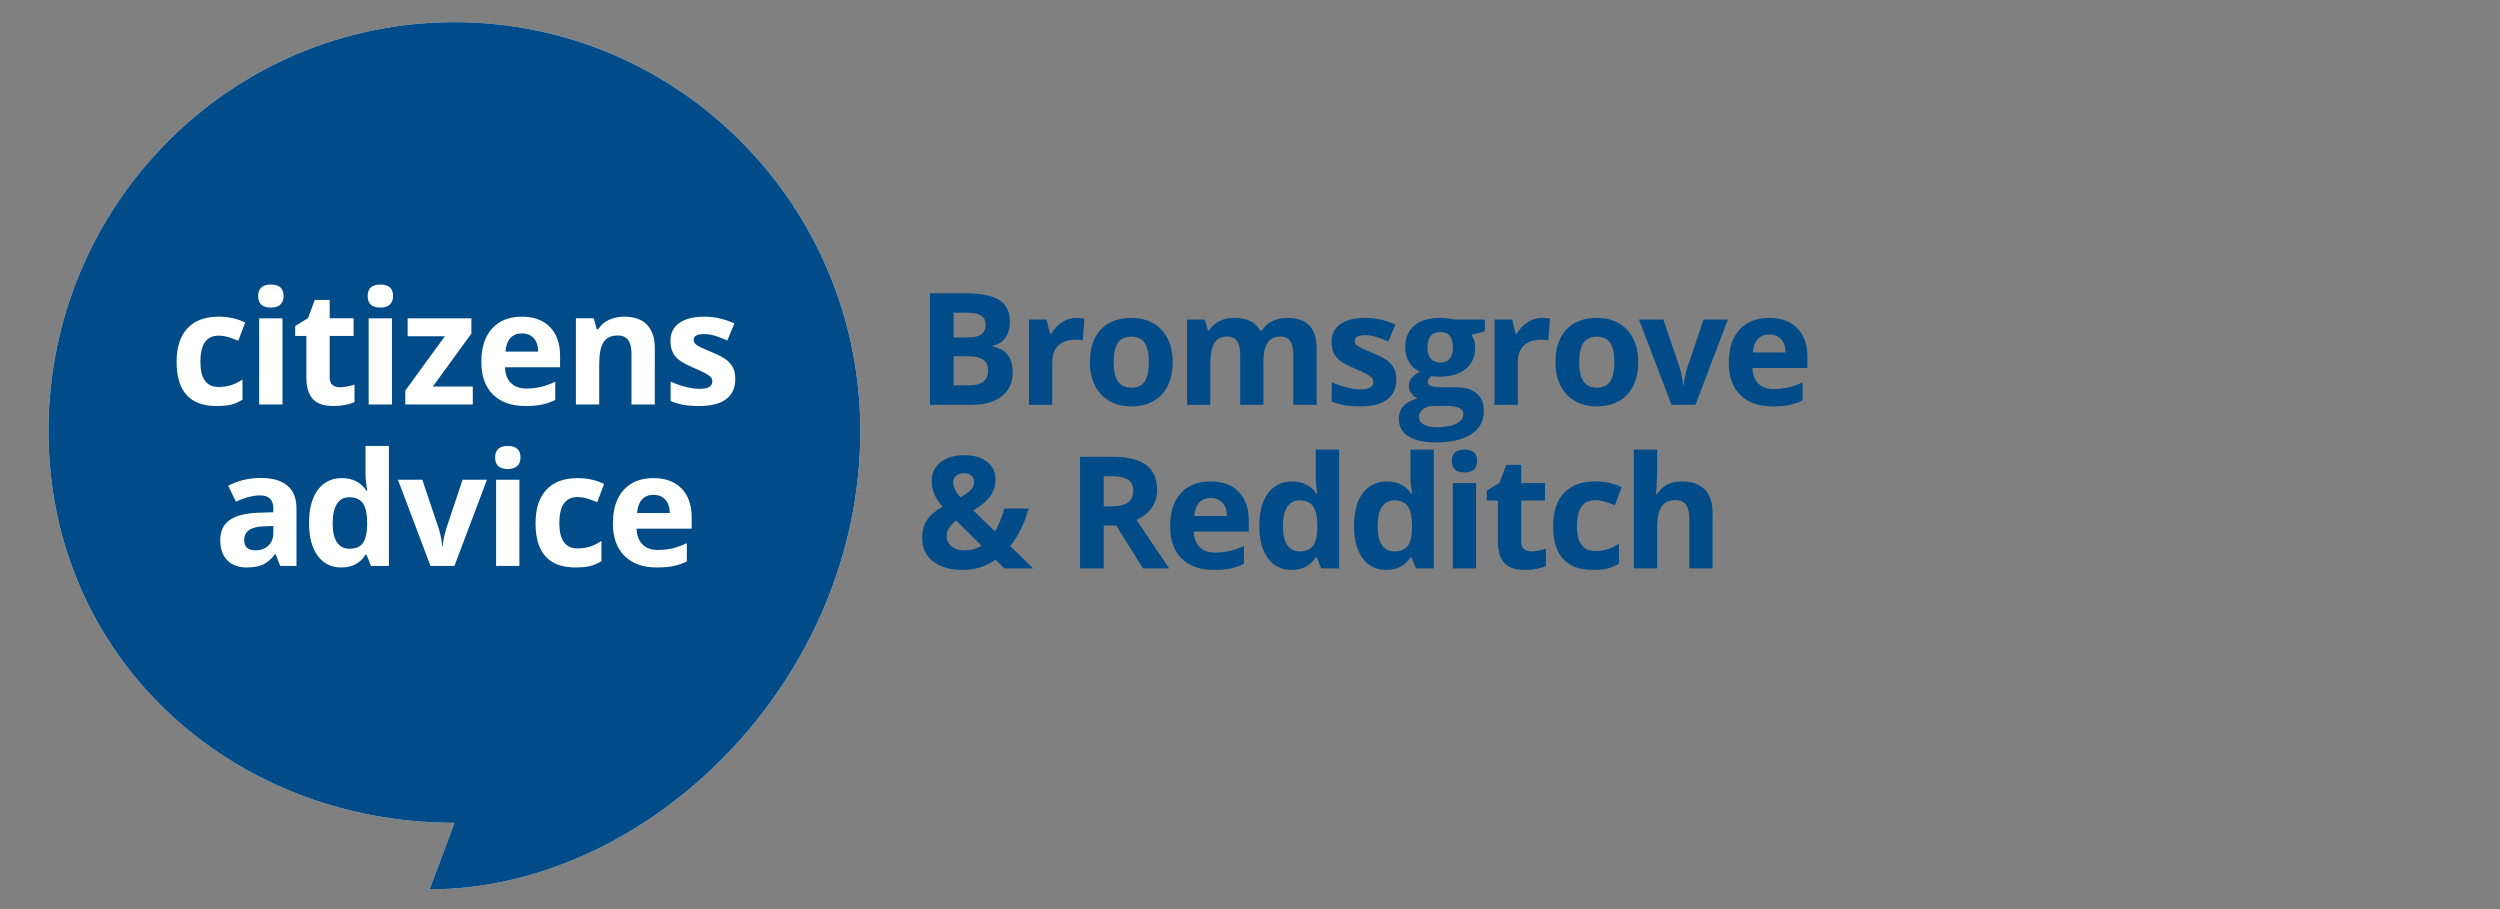 <?xml version="1.0" encoding="UTF-8"?> <!-- Generator: Adobe Illustrator 18.1.1, SVG Export Plug-In . SVG Version: 6.00 Build 0) --> <svg xmlns="http://www.w3.org/2000/svg" xmlns:xlink="http://www.w3.org/1999/xlink" version="1.1" id="Layer_1" x="0px" y="0px" width="275px" height="100px" viewBox="0 0 275 100" style="enable-background:new 0 0 275 100;" xml:space="preserve"><rect x="0" y="0" width="275" height="100" fill="#808080" stroke="none"/> <g> <defs> <rect id="SVGID_1_" x="5" y="1.993" width="90" height="96.014"></rect> </defs> <clipPath id="SVGID_2_"> <use xlink:href="#SVGID_1_" style="overflow:visible;"></use> </clipPath> <path style="clip-path:url(#SVGID_2_);fill:#FFFFFF;" d="M94.635,47.408c0,27.559-23.382,50.421-47.368,50.421 c-0.039,0,2.754-7.316,2.717-7.316c-24.661,0-44.652-18.269-44.652-43.105S25.323,2.437,49.984,2.437 C74.644,2.437,94.635,22.572,94.635,47.408"></path> <path style="clip-path:url(#SVGID_2_);fill:#FFFFFF;" d="M74.114,62.255c0.51-0.11,0.989-0.278,1.438-0.504v-2.002 c-0.549,0.26-1.077,0.45-1.581,0.568c-0.504,0.119-1.04,0.179-1.606,0.179c-0.729,0-1.295-0.207-1.699-0.619 c-0.403-0.413-0.619-0.987-0.647-1.722h6.063V56.9c0-1.345-0.37-2.4-1.11-3.163c-0.74-0.763-1.775-1.145-3.103-1.145 c-1.39,0-2.48,0.435-3.267,1.302c-0.788,0.868-1.182,2.096-1.182,3.685c0,1.543,0.426,2.736,1.279,3.578 c0.852,0.843,2.034,1.264,3.548,1.264C72.982,62.421,73.604,62.365,74.114,62.255 M73.181,54.954 c0.319,0.348,0.485,0.841,0.496,1.48h-3.599c0.044-0.639,0.221-1.132,0.529-1.48c0.309-0.348,0.735-0.521,1.279-0.521 C72.429,54.433,72.861,54.606,73.181,54.954 M64.901,62.268c0.424-0.102,0.843-0.285,1.258-0.551v-2.213 c-0.421,0.282-0.841,0.49-1.262,0.623c-0.42,0.133-0.877,0.199-1.371,0.199c-1.334,0-2.001-0.927-2.001-2.781 c0-1.911,0.667-2.866,2.001-2.866c0.348,0,0.696,0.052,1.043,0.156c0.348,0.105,0.723,0.239,1.127,0.403l0.757-2.001 c-0.864-0.429-1.839-0.645-2.927-0.645c-1.485,0-2.626,0.426-3.422,1.277c-0.796,0.851-1.194,2.082-1.194,3.693 c0,3.239,1.463,4.859,4.39,4.859C63.944,62.421,64.478,62.37,64.901,62.268 M57.135,52.771H54.57v9.48h2.565V52.771z M55.857,51.592c0.465,0,0.814-0.111,1.047-0.335c0.233-0.223,0.349-0.535,0.349-0.937c0-0.842-0.465-1.264-1.396-1.264 c-0.93,0-1.396,0.422-1.396,1.264C54.461,51.168,54.927,51.592,55.857,51.592 M49.987,62.251l3.582-9.48h-2.682l-1.808,5.401 c-0.224,0.752-0.35,1.399-0.378,1.942H48.65c-0.05-0.61-0.176-1.258-0.378-1.942l-1.817-5.401h-2.682l3.582,9.48H49.987z M37.07,59.661c-0.319-0.467-0.479-1.167-0.479-2.099c0-0.933,0.159-1.644,0.475-2.133c0.317-0.489,0.761-0.733,1.333-0.733 c0.701,0,1.207,0.22,1.518,0.661c0.311,0.441,0.467,1.17,0.467,2.188v0.28c-0.028,0.921-0.195,1.574-0.501,1.958 c-0.305,0.385-0.786,0.577-1.442,0.577C37.847,60.36,37.39,60.127,37.07,59.661 M40.207,61.022h0.109l0.496,1.229h1.968V49.056 h-2.573v3.036c0,0.554,0.064,1.185,0.194,1.891h-0.085c-0.622-0.927-1.525-1.391-2.707-1.391c-1.127,0-2.012,0.435-2.654,1.302 c-0.641,0.868-0.962,2.079-0.962,3.634c0,1.532,0.315,2.73,0.946,3.595c0.631,0.865,1.498,1.298,2.603,1.298 C38.735,62.421,39.624,61.954,40.207,61.022 M30.065,58.639c0,0.571-0.178,1.028-0.534,1.373c-0.356,0.345-0.831,0.518-1.425,0.518 c-0.83,0-1.245-0.365-1.245-1.094c0-0.509,0.182-0.888,0.547-1.137c0.364-0.248,0.919-0.384,1.665-0.407l0.992-0.033V58.639z M32.613,62.251v-6.317c0-1.131-0.337-1.973-1.009-2.527c-0.673-0.554-1.64-0.831-2.901-0.831c-1.318,0-2.518,0.285-3.599,0.856 l0.849,1.747c1.014-0.458,1.897-0.687,2.649-0.687c0.975,0,1.463,0.481,1.463,1.442v0.415L28.434,56.4 c-1.408,0.051-2.46,0.315-3.158,0.793s-1.047,1.219-1.047,2.226c0,0.961,0.259,1.701,0.778,2.222c0.519,0.52,1.229,0.78,2.132,0.78 c0.734,0,1.33-0.106,1.787-0.319c0.456-0.211,0.901-0.591,1.332-1.14h0.068l0.496,1.289H32.613z"></path> <path style="clip-path:url(#SVGID_2_);fill:#FFFFFF;" d="M80.64,40.465c-0.163-0.339-0.415-0.638-0.757-0.899 c-0.342-0.26-0.88-0.539-1.615-0.839c-0.824-0.334-1.358-0.585-1.602-0.755c-0.243-0.169-0.365-0.37-0.365-0.602 c0-0.412,0.378-0.619,1.135-0.619c0.426,0,0.843,0.065,1.253,0.195c0.409,0.13,0.849,0.297,1.32,0.5l0.774-1.865 c-1.071-0.498-2.173-0.746-3.305-0.746c-1.189,0-2.107,0.23-2.754,0.691c-0.647,0.461-0.971,1.112-0.971,1.954 c0,0.492,0.077,0.906,0.231,1.243c0.154,0.336,0.401,0.634,0.74,0.894c0.339,0.26,0.87,0.543,1.593,0.848 c0.505,0.215,0.909,0.403,1.211,0.564c0.303,0.161,0.516,0.305,0.64,0.433c0.123,0.127,0.185,0.292,0.185,0.496 c0,0.542-0.466,0.814-1.397,0.814c-0.454,0-0.979-0.077-1.576-0.229c-0.597-0.153-1.134-0.342-1.61-0.569v2.137 c0.42,0.181,0.871,0.319,1.353,0.412c0.483,0.093,1.066,0.14,1.75,0.14c1.334,0,2.336-0.255,3.006-0.763 c0.67-0.509,1.005-1.25,1.005-2.222C80.884,41.208,80.802,40.804,80.64,40.465 M72.029,38.311c0-1.125-0.284-1.985-0.85-2.582 c-0.566-0.596-1.396-0.894-2.489-0.894c-0.639,0-1.21,0.117-1.711,0.352c-0.502,0.234-0.896,0.58-1.182,1.038h-0.143l-0.344-1.212 h-1.96v9.48h2.565v-4.46c0-1.119,0.16-1.921,0.479-2.404c0.32-0.484,0.838-0.725,1.556-0.725c0.527,0,0.911,0.171,1.152,0.513 c0.241,0.342,0.362,0.855,0.362,1.539v5.537h2.565V38.311z M59.642,44.497c0.51-0.11,0.989-0.278,1.438-0.504v-2.001 c-0.55,0.26-1.077,0.449-1.581,0.568c-0.505,0.119-1.04,0.178-1.606,0.178c-0.729,0-1.295-0.207-1.699-0.619 c-0.404-0.413-0.62-0.987-0.648-1.722h6.063v-1.255c0-1.345-0.37-2.399-1.11-3.162c-0.74-0.764-1.774-1.145-3.102-1.145 c-1.391,0-2.48,0.433-3.268,1.301c-0.787,0.868-1.181,2.096-1.181,3.685c0,1.543,0.426,2.736,1.278,3.578 c0.852,0.843,2.035,1.264,3.549,1.264C58.509,44.663,59.131,44.608,59.642,44.497 M58.708,37.196 c0.32,0.348,0.485,0.841,0.496,1.48h-3.599c0.045-0.639,0.222-1.132,0.53-1.48c0.308-0.347,0.734-0.521,1.278-0.521 S58.389,36.849,58.708,37.196 M52.006,42.517h-4.39l4.239-5.825v-1.679h-7.014v1.975h4.095l-4.355,5.979v1.526h7.425V42.517z M43.117,35.013h-2.565v9.48h2.565V35.013z M41.839,33.834c0.465,0,0.814-0.111,1.047-0.335c0.232-0.223,0.349-0.535,0.349-0.937 c0-0.842-0.466-1.263-1.396-1.263c-0.931,0-1.396,0.421-1.396,1.263C40.443,33.41,40.908,33.834,41.839,33.834 M36.57,42.339 c-0.205-0.175-0.307-0.446-0.307-0.814v-4.57h2.632v-1.942h-2.632v-2.019h-1.639l-0.74,2.002l-1.413,0.865v1.094h1.228v4.57 c0,1.046,0.234,1.831,0.701,2.353c0.469,0.523,1.216,0.785,2.242,0.785c0.93,0,1.715-0.145,2.354-0.433v-1.925 c-0.628,0.198-1.166,0.297-1.614,0.297C37.045,42.602,36.775,42.515,36.57,42.339 M31.074,35.013h-2.565v9.48h2.565V35.013z M29.796,33.834c0.466,0,0.815-0.111,1.047-0.335c0.233-0.223,0.349-0.535,0.349-0.937c0-0.842-0.465-1.263-1.396-1.263 c-0.93,0-1.396,0.421-1.396,1.263C28.4,33.41,28.866,33.834,29.796,33.834 M25.419,44.51c0.423-0.102,0.842-0.285,1.257-0.551 v-2.213c-0.42,0.283-0.841,0.49-1.261,0.623c-0.421,0.133-0.878,0.199-1.371,0.199c-1.334,0-2.001-0.927-2.001-2.781 c0-1.911,0.667-2.866,2.001-2.866c0.348,0,0.695,0.052,1.043,0.157c0.347,0.104,0.723,0.239,1.126,0.402l0.758-2.001 c-0.864-0.429-1.84-0.644-2.927-0.644c-1.485,0-2.626,0.425-3.422,1.276c-0.797,0.851-1.195,2.082-1.195,3.693 c0,3.239,1.464,4.859,4.39,4.859C24.462,44.663,24.996,44.612,25.419,44.51"></path> <path style="clip-path:url(#SVGID_2_);fill:#004B88;" d="M94.635,47.408c0,27.559-23.382,50.421-47.368,50.421 c-0.039,0,2.754-7.316,2.717-7.316c-24.661,0-44.652-18.269-44.652-43.105S25.323,2.437,49.984,2.437 C74.644,2.437,94.635,22.572,94.635,47.408"></path> <path style="clip-path:url(#SVGID_2_);fill:#FFFFFF;" d="M74.114,62.255c0.51-0.11,0.989-0.278,1.438-0.504v-2.002 c-0.549,0.26-1.077,0.45-1.581,0.568c-0.504,0.119-1.04,0.179-1.606,0.179c-0.729,0-1.295-0.207-1.699-0.619 c-0.403-0.413-0.619-0.987-0.647-1.722h6.063V56.9c0-1.345-0.37-2.4-1.11-3.163c-0.74-0.763-1.775-1.145-3.103-1.145 c-1.39,0-2.48,0.435-3.267,1.302c-0.788,0.868-1.182,2.096-1.182,3.685c0,1.543,0.426,2.736,1.279,3.578 c0.852,0.843,2.034,1.264,3.548,1.264C72.982,62.421,73.604,62.365,74.114,62.255 M73.181,54.954 c0.319,0.348,0.485,0.841,0.496,1.48h-3.599c0.044-0.639,0.221-1.132,0.529-1.48c0.309-0.348,0.735-0.521,1.279-0.521 C72.429,54.433,72.861,54.606,73.181,54.954 M64.901,62.268c0.424-0.102,0.843-0.285,1.258-0.551v-2.213 c-0.421,0.282-0.841,0.49-1.262,0.623c-0.42,0.133-0.877,0.199-1.371,0.199c-1.334,0-2.001-0.927-2.001-2.781 c0-1.911,0.667-2.866,2.001-2.866c0.348,0,0.696,0.052,1.043,0.156c0.348,0.105,0.723,0.239,1.127,0.403l0.757-2.001 c-0.864-0.429-1.839-0.645-2.927-0.645c-1.485,0-2.626,0.426-3.422,1.277c-0.796,0.851-1.194,2.082-1.194,3.693 c0,3.239,1.463,4.859,4.39,4.859C63.944,62.421,64.478,62.37,64.901,62.268 M57.135,52.771H54.57v9.48h2.565V52.771z M55.857,51.592c0.465,0,0.814-0.111,1.047-0.335c0.233-0.223,0.349-0.535,0.349-0.937c0-0.842-0.465-1.264-1.396-1.264 c-0.93,0-1.396,0.422-1.396,1.264C54.461,51.168,54.927,51.592,55.857,51.592 M49.987,62.251l3.582-9.48h-2.682l-1.808,5.401 c-0.224,0.752-0.35,1.399-0.378,1.942H48.65c-0.05-0.61-0.176-1.258-0.378-1.942l-1.817-5.401h-2.682l3.582,9.48H49.987z M37.07,59.661c-0.319-0.467-0.479-1.167-0.479-2.099c0-0.933,0.159-1.644,0.475-2.133c0.317-0.489,0.761-0.733,1.333-0.733 c0.701,0,1.207,0.22,1.518,0.661c0.311,0.441,0.467,1.17,0.467,2.188v0.28c-0.028,0.921-0.195,1.574-0.501,1.958 c-0.305,0.385-0.786,0.577-1.442,0.577C37.847,60.36,37.39,60.127,37.07,59.661 M40.207,61.022h0.109l0.496,1.229h1.968V49.056 h-2.573v3.036c0,0.554,0.064,1.185,0.194,1.891h-0.085c-0.622-0.927-1.525-1.391-2.707-1.391c-1.127,0-2.012,0.435-2.654,1.302 c-0.641,0.868-0.962,2.079-0.962,3.634c0,1.532,0.315,2.73,0.946,3.595c0.631,0.865,1.498,1.298,2.603,1.298 C38.735,62.421,39.624,61.954,40.207,61.022 M30.065,58.639c0,0.571-0.178,1.028-0.534,1.373c-0.356,0.345-0.831,0.518-1.425,0.518 c-0.83,0-1.245-0.365-1.245-1.094c0-0.509,0.182-0.888,0.547-1.137c0.364-0.248,0.919-0.384,1.665-0.407l0.992-0.033V58.639z M32.613,62.251v-6.317c0-1.131-0.337-1.973-1.009-2.527c-0.673-0.554-1.64-0.831-2.901-0.831c-1.318,0-2.518,0.285-3.599,0.856 l0.849,1.747c1.014-0.458,1.897-0.687,2.649-0.687c0.975,0,1.463,0.481,1.463,1.442v0.415L28.434,56.4 c-1.408,0.051-2.46,0.315-3.158,0.793s-1.047,1.219-1.047,2.226c0,0.961,0.259,1.701,0.778,2.221 c0.519,0.521,1.229,0.781,2.132,0.781c0.734,0,1.33-0.106,1.787-0.319c0.456-0.211,0.901-0.591,1.332-1.14h0.068l0.496,1.289 H32.613z"></path> <path style="clip-path:url(#SVGID_2_);fill:#FFFFFF;" d="M80.64,40.465c-0.163-0.339-0.415-0.638-0.757-0.899 c-0.342-0.26-0.88-0.539-1.615-0.839c-0.824-0.334-1.358-0.585-1.602-0.755c-0.243-0.169-0.365-0.37-0.365-0.602 c0-0.412,0.378-0.619,1.135-0.619c0.426,0,0.843,0.065,1.253,0.195c0.409,0.13,0.849,0.297,1.32,0.5l0.774-1.865 c-1.071-0.498-2.173-0.746-3.305-0.746c-1.189,0-2.107,0.23-2.754,0.691c-0.647,0.461-0.971,1.112-0.971,1.954 c0,0.492,0.077,0.906,0.231,1.243c0.154,0.336,0.401,0.634,0.74,0.894c0.339,0.26,0.87,0.543,1.593,0.848 c0.505,0.215,0.909,0.403,1.211,0.564c0.303,0.161,0.516,0.305,0.64,0.433c0.123,0.127,0.185,0.292,0.185,0.496 c0,0.542-0.466,0.814-1.397,0.814c-0.454,0-0.979-0.077-1.576-0.229c-0.597-0.153-1.134-0.342-1.61-0.569v2.137 c0.42,0.181,0.871,0.319,1.353,0.412c0.483,0.093,1.066,0.14,1.75,0.14c1.334,0,2.336-0.255,3.006-0.763 c0.67-0.509,1.005-1.25,1.005-2.222C80.884,41.208,80.802,40.804,80.64,40.465 M72.029,38.311c0-1.125-0.284-1.985-0.85-2.582 c-0.566-0.596-1.396-0.894-2.489-0.894c-0.639,0-1.21,0.117-1.711,0.352c-0.502,0.234-0.896,0.58-1.182,1.038h-0.143l-0.344-1.212 h-1.96v9.48h2.565v-4.46c0-1.119,0.16-1.921,0.479-2.404c0.32-0.484,0.838-0.725,1.556-0.725c0.527,0,0.911,0.171,1.152,0.513 c0.241,0.342,0.362,0.855,0.362,1.539v5.537h2.565V38.311z M59.642,44.497c0.51-0.11,0.989-0.278,1.438-0.504v-2.001 c-0.55,0.26-1.077,0.449-1.581,0.568c-0.505,0.119-1.04,0.178-1.606,0.178c-0.729,0-1.295-0.207-1.699-0.619 c-0.404-0.413-0.62-0.987-0.648-1.722h6.063v-1.255c0-1.345-0.37-2.399-1.11-3.162c-0.74-0.764-1.774-1.145-3.102-1.145 c-1.391,0-2.48,0.433-3.268,1.301c-0.787,0.868-1.181,2.096-1.181,3.685c0,1.543,0.426,2.736,1.278,3.578 c0.852,0.843,2.035,1.264,3.549,1.264C58.509,44.663,59.131,44.608,59.642,44.497 M58.708,37.196 c0.32,0.348,0.485,0.841,0.496,1.48h-3.599c0.045-0.639,0.222-1.132,0.53-1.48c0.308-0.347,0.734-0.521,1.278-0.521 S58.389,36.849,58.708,37.196 M52.006,42.517h-4.39l4.239-5.825v-1.679h-7.014v1.975h4.095l-4.355,5.979v1.526h7.425V42.517z M43.117,35.013h-2.565v9.48h2.565V35.013z M41.839,33.834c0.465,0,0.814-0.111,1.047-0.335c0.232-0.223,0.349-0.535,0.349-0.937 c0-0.842-0.466-1.263-1.396-1.263c-0.931,0-1.396,0.421-1.396,1.263C40.443,33.41,40.908,33.834,41.839,33.834 M36.57,42.339 c-0.205-0.175-0.307-0.446-0.307-0.814v-4.57h2.632v-1.942h-2.632v-2.019h-1.639l-0.74,2.002l-1.413,0.865v1.094h1.228v4.57 c0,1.046,0.234,1.831,0.701,2.353c0.469,0.523,1.216,0.785,2.242,0.785c0.93,0,1.715-0.145,2.354-0.433v-1.925 c-0.628,0.198-1.166,0.297-1.614,0.297C37.045,42.602,36.775,42.515,36.57,42.339 M31.074,35.013h-2.565v9.48h2.565V35.013z M29.796,33.834c0.466,0,0.815-0.111,1.047-0.335c0.233-0.223,0.349-0.535,0.349-0.937c0-0.842-0.465-1.263-1.396-1.263 c-0.93,0-1.396,0.421-1.396,1.263C28.4,33.41,28.866,33.834,29.796,33.834 M25.419,44.51c0.423-0.102,0.842-0.285,1.257-0.551 v-2.213c-0.42,0.283-0.841,0.49-1.261,0.623c-0.421,0.133-0.878,0.199-1.371,0.199c-1.334,0-2.001-0.927-2.001-2.781 c0-1.911,0.667-2.866,2.001-2.866c0.348,0,0.695,0.052,1.043,0.157c0.347,0.104,0.723,0.239,1.126,0.402l0.758-2.001 c-0.864-0.429-1.84-0.644-2.927-0.644c-1.485,0-2.626,0.425-3.422,1.276c-0.797,0.851-1.195,2.082-1.195,3.693 c0,3.239,1.464,4.859,4.39,4.859C24.462,44.663,24.996,44.612,25.419,44.51"></path> </g> <path style="fill:#004B88;" d="M104.898,39.185v3.199h1.696c0.717,0,1.246-0.137,1.587-0.411c0.341-0.274,0.512-0.694,0.512-1.26 c0-1.019-0.728-1.528-2.183-1.528H104.898z M104.898,37.119h1.512c0.705,0,1.216-0.109,1.533-0.327 c0.316-0.218,0.474-0.579,0.474-1.083c0-0.47-0.172-0.808-0.516-1.012c-0.344-0.204-0.889-0.306-1.633-0.306h-1.369V37.119z M102.295,32.257h3.821c1.741,0,3.005,0.248,3.791,0.743c0.787,0.495,1.18,1.283,1.18,2.364c0,0.733-0.172,1.335-0.516,1.805 c-0.344,0.47-0.802,0.753-1.373,0.848v0.084c0.778,0.174,1.339,0.498,1.684,0.974c0.344,0.476,0.516,1.108,0.516,1.898 c0,1.12-0.404,1.993-1.213,2.62c-0.809,0.627-1.908,0.941-3.296,0.941h-4.593V32.257z"></path> <path style="fill:#004B88;" d="M118.428,34.969c0.347,0,0.635,0.025,0.865,0.076l-0.193,2.402c-0.207-0.056-0.459-0.084-0.756-0.084 c-0.817,0-1.454,0.21-1.91,0.63c-0.456,0.42-0.684,1.008-0.684,1.763v4.778h-2.561v-9.388h1.94l0.378,1.579h0.126 c0.291-0.526,0.684-0.95,1.18-1.272C117.307,35.13,117.846,34.969,118.428,34.969z"></path> <path style="fill:#004B88;" d="M128.994,39.823c0,1.528-0.403,2.724-1.209,3.586c-0.806,0.862-1.929,1.293-3.367,1.293 c-0.901,0-1.696-0.197-2.385-0.592s-1.218-0.961-1.587-1.7c-0.369-0.739-0.554-1.601-0.554-2.586c0-1.534,0.4-2.726,1.201-3.577 c0.801-0.851,1.926-1.276,3.376-1.276c0.901,0,1.696,0.196,2.385,0.588c0.689,0.392,1.218,0.955,1.587,1.688 C128.81,37.978,128.994,38.838,128.994,39.823z M122.503,39.823c0,0.929,0.153,1.632,0.458,2.108 c0.305,0.476,0.802,0.714,1.491,0.714c0.683,0,1.174-0.237,1.474-0.71c0.3-0.473,0.449-1.177,0.449-2.112 c0-0.929-0.151-1.626-0.453-2.091c-0.302-0.465-0.798-0.697-1.486-0.697c-0.683,0-1.176,0.231-1.478,0.693 C122.654,38.19,122.503,38.888,122.503,39.823z"></path> <path style="fill:#004B88;" d="M138.981,44.534h-2.561V39.05c0-0.677-0.113-1.185-0.34-1.524s-0.584-0.508-1.071-0.508 c-0.655,0-1.131,0.241-1.428,0.722c-0.297,0.481-0.445,1.274-0.445,2.376v4.417h-2.561v-9.388h1.957l0.344,1.201h0.143 c0.252-0.431,0.616-0.768,1.092-1.012c0.476-0.244,1.022-0.365,1.637-0.365c1.405,0,2.357,0.459,2.855,1.377h0.227 c0.252-0.437,0.623-0.775,1.113-1.016c0.49-0.241,1.043-0.361,1.658-0.361c1.064,0,1.868,0.273,2.414,0.819 c0.546,0.546,0.819,1.421,0.819,2.624v6.122h-2.57V39.05c0-0.677-0.113-1.185-0.34-1.524s-0.584-0.508-1.071-0.508 c-0.627,0-1.096,0.224-1.407,0.672c-0.311,0.448-0.466,1.159-0.466,2.133V44.534z"></path> <path style="fill:#004B88;" d="M153.594,41.746c0,0.963-0.335,1.696-1.003,2.2c-0.669,0.504-1.67,0.756-3.002,0.756 c-0.683,0-1.265-0.046-1.747-0.139s-0.932-0.228-1.352-0.407V42.04c0.476,0.224,1.012,0.411,1.608,0.563 c0.596,0.151,1.121,0.227,1.575,0.227c0.929,0,1.394-0.269,1.394-0.806c0-0.202-0.062-0.365-0.185-0.491 c-0.123-0.126-0.336-0.269-0.638-0.428s-0.705-0.346-1.209-0.558c-0.722-0.302-1.253-0.582-1.591-0.84 c-0.339-0.258-0.585-0.553-0.739-0.886c-0.154-0.333-0.231-0.743-0.231-1.23c0-0.834,0.323-1.479,0.97-1.936 c0.647-0.456,1.563-0.684,2.75-0.684c1.131,0,2.231,0.246,3.3,0.739l-0.773,1.847c-0.47-0.202-0.91-0.367-1.318-0.495 s-0.826-0.193-1.251-0.193c-0.756,0-1.134,0.204-1.134,0.613c0,0.23,0.122,0.428,0.365,0.596s0.777,0.417,1.6,0.747 c0.733,0.297,1.271,0.574,1.612,0.831c0.341,0.258,0.593,0.554,0.756,0.89C153.513,40.881,153.594,41.281,153.594,41.746z"></path> <path style="fill:#004B88;" d="M157.019,38.219c0,0.509,0.116,0.913,0.348,1.209c0.232,0.297,0.586,0.445,1.062,0.445 c0.481,0,0.834-0.148,1.058-0.445c0.224-0.297,0.336-0.7,0.336-1.209c0-1.131-0.465-1.696-1.394-1.696 C157.489,36.523,157.019,37.088,157.019,38.219z M156.087,45.861c0,0.353,0.169,0.63,0.508,0.831 c0.339,0.202,0.813,0.302,1.423,0.302c0.918,0,1.637-0.126,2.158-0.378c0.521-0.252,0.781-0.596,0.781-1.033 c0-0.353-0.154-0.596-0.462-0.731c-0.308-0.134-0.784-0.202-1.428-0.202h-1.327c-0.47,0-0.864,0.111-1.18,0.332 S156.087,45.497,156.087,45.861z M163.334,35.145v1.302l-1.47,0.378c0.269,0.42,0.403,0.89,0.403,1.411 c0,1.008-0.351,1.793-1.054,2.355c-0.703,0.563-1.678,0.844-2.926,0.844l-0.462-0.025l-0.378-0.042 c-0.263,0.202-0.395,0.425-0.395,0.672c0,0.369,0.47,0.554,1.411,0.554h1.596c1.03,0,1.815,0.221,2.355,0.663 c0.54,0.442,0.81,1.092,0.81,1.948c0,1.097-0.458,1.948-1.373,2.553c-0.915,0.605-2.23,0.907-3.943,0.907 c-1.31,0-2.311-0.228-3.002-0.684c-0.691-0.456-1.037-1.096-1.037-1.919c0-0.565,0.176-1.038,0.529-1.419 c0.353-0.381,0.871-0.652,1.554-0.815c-0.263-0.112-0.493-0.295-0.689-0.55c-0.196-0.255-0.294-0.525-0.294-0.81 c0-0.358,0.104-0.656,0.311-0.894c0.207-0.238,0.507-0.472,0.899-0.701c-0.493-0.213-0.883-0.554-1.171-1.024 c-0.288-0.47-0.432-1.024-0.432-1.663c0-1.024,0.333-1.817,0.999-2.376c0.666-0.56,1.618-0.84,2.855-0.84 c0.263,0,0.575,0.024,0.936,0.071s0.592,0.083,0.693,0.105H163.334z"></path> <path style="fill:#004B88;" d="M169.638,34.969c0.347,0,0.635,0.025,0.865,0.076l-0.193,2.402c-0.207-0.056-0.459-0.084-0.756-0.084 c-0.817,0-1.454,0.21-1.91,0.63c-0.456,0.42-0.684,1.008-0.684,1.763v4.778h-2.561v-9.388h1.94l0.378,1.579h0.126 c0.291-0.526,0.684-0.95,1.18-1.272C168.517,35.13,169.056,34.969,169.638,34.969z"></path> <path style="fill:#004B88;" d="M180.205,39.823c0,1.528-0.403,2.724-1.209,3.586c-0.806,0.862-1.929,1.293-3.367,1.293 c-0.901,0-1.696-0.197-2.385-0.592s-1.218-0.961-1.587-1.7c-0.369-0.739-0.554-1.601-0.554-2.586c0-1.534,0.4-2.726,1.201-3.577 c0.801-0.851,1.926-1.276,3.376-1.276c0.901,0,1.696,0.196,2.385,0.588c0.689,0.392,1.218,0.955,1.587,1.688 C180.02,37.978,180.205,38.838,180.205,39.823z M173.713,39.823c0,0.929,0.153,1.632,0.458,2.108 c0.305,0.476,0.802,0.714,1.491,0.714c0.683,0,1.174-0.237,1.474-0.71c0.299-0.473,0.449-1.177,0.449-2.112 c0-0.929-0.151-1.626-0.453-2.091c-0.302-0.465-0.798-0.697-1.486-0.697c-0.683,0-1.176,0.231-1.478,0.693 C173.865,38.19,173.713,38.888,173.713,39.823z"></path> <path style="fill:#004B88;" d="M183.866,44.534l-3.577-9.388h2.679l1.814,5.349c0.202,0.677,0.327,1.318,0.378,1.923h0.05 c0.028-0.537,0.154-1.178,0.378-1.923l1.805-5.349h2.679l-3.577,9.388H183.866z"></path> <path style="fill:#004B88;" d="M194.984,44.702c-1.512,0-2.693-0.417-3.544-1.251c-0.851-0.834-1.276-2.015-1.276-3.544 c0-1.573,0.393-2.789,1.18-3.649c0.787-0.859,1.874-1.289,3.262-1.289c1.327,0,2.36,0.378,3.099,1.134 c0.739,0.756,1.108,1.8,1.108,3.132v1.243h-6.055c0.028,0.728,0.244,1.296,0.647,1.705c0.403,0.409,0.969,0.613,1.696,0.613 c0.565,0,1.1-0.059,1.604-0.176s1.03-0.305,1.579-0.563v1.982c-0.448,0.224-0.927,0.39-1.436,0.5 C196.339,44.647,195.717,44.702,194.984,44.702z M194.623,36.791c-0.543,0-0.969,0.172-1.276,0.516 c-0.308,0.344-0.484,0.833-0.529,1.465h3.594c-0.011-0.633-0.176-1.121-0.495-1.465C195.597,36.964,195.166,36.791,194.623,36.791z"></path> <path style="fill:#004B88;" d="M107.149,53.009c0-0.297-0.101-0.53-0.302-0.701s-0.462-0.256-0.781-0.256 c-0.375,0-0.67,0.09-0.886,0.269c-0.216,0.179-0.323,0.434-0.323,0.764c0,0.493,0.266,1.036,0.798,1.629 c0.481-0.269,0.851-0.533,1.108-0.794C107.02,53.659,107.149,53.356,107.149,53.009z M104.134,58.962 c0,0.481,0.181,0.865,0.542,1.15c0.361,0.286,0.824,0.428,1.39,0.428c0.705,0,1.341-0.171,1.906-0.512l-2.788-2.771 c-0.325,0.246-0.581,0.504-0.768,0.773C104.228,58.299,104.134,58.61,104.134,58.962z M113.648,62.523h-3.166l-0.966-0.949 c-1.069,0.745-2.278,1.117-3.628,1.117c-1.366,0-2.449-0.313-3.25-0.941c-0.801-0.627-1.201-1.475-1.201-2.544 c0-0.767,0.169-1.421,0.508-1.961c0.339-0.54,0.92-1.045,1.742-1.516c-0.42-0.481-0.725-0.942-0.915-1.381 c-0.19-0.439-0.286-0.92-0.286-1.44c0-0.851,0.326-1.537,0.978-2.057c0.652-0.521,1.524-0.781,2.616-0.781 c1.041,0,1.874,0.242,2.498,0.726c0.624,0.484,0.936,1.132,0.936,1.944c0,0.666-0.193,1.275-0.579,1.826 c-0.386,0.551-1.01,1.076-1.873,1.575l2.385,2.326c0.397-0.655,0.742-1.498,1.033-2.528h2.67c-0.202,0.756-0.479,1.493-0.831,2.213 c-0.353,0.719-0.753,1.356-1.201,1.91L113.648,62.523z"></path> <path style="fill:#004B88;" d="M121.408,57.812v4.711h-2.603V50.246h3.577c1.668,0,2.903,0.304,3.703,0.911 c0.801,0.607,1.201,1.53,1.201,2.767c0,0.722-0.199,1.365-0.596,1.927c-0.397,0.563-0.96,1.003-1.688,1.323 c1.847,2.76,3.051,4.543,3.611,5.349h-2.889l-2.931-4.711H121.408z M121.408,55.696h0.84c0.823,0,1.43-0.137,1.822-0.411 c0.392-0.274,0.588-0.705,0.588-1.293c0-0.582-0.2-0.996-0.6-1.243c-0.4-0.246-1.02-0.369-1.86-0.369h-0.789V55.696z"></path> <path style="fill:#004B88;" d="M133.533,62.691c-1.512,0-2.693-0.417-3.544-1.251c-0.851-0.834-1.276-2.015-1.276-3.544 c0-1.573,0.393-2.789,1.18-3.649c0.787-0.859,1.874-1.289,3.262-1.289c1.327,0,2.36,0.378,3.099,1.134 c0.739,0.756,1.108,1.8,1.108,3.132v1.243h-6.055c0.028,0.728,0.244,1.296,0.647,1.705c0.403,0.409,0.968,0.613,1.696,0.613 c0.565,0,1.1-0.059,1.604-0.176c0.504-0.118,1.03-0.305,1.579-0.563v1.982c-0.448,0.224-0.927,0.39-1.436,0.5 C134.887,62.636,134.266,62.691,133.533,62.691z M133.171,54.78c-0.543,0-0.968,0.172-1.276,0.516 c-0.308,0.344-0.484,0.833-0.529,1.465h3.594c-0.011-0.633-0.176-1.121-0.495-1.465C134.146,54.953,133.714,54.78,133.171,54.78z"></path> <path style="fill:#004B88;" d="M142.966,60.65c0.655,0,1.135-0.19,1.44-0.571c0.305-0.381,0.472-1.027,0.5-1.94v-0.277 c0-1.008-0.155-1.73-0.466-2.167c-0.311-0.437-0.816-0.655-1.516-0.655c-0.571,0-1.015,0.242-1.331,0.726 c-0.316,0.484-0.474,1.188-0.474,2.112c0,0.924,0.16,1.617,0.479,2.078C141.916,60.419,142.373,60.65,142.966,60.65z M142.068,62.691c-1.103,0-1.969-0.428-2.599-1.285c-0.63-0.857-0.945-2.043-0.945-3.561c0-1.54,0.321-2.739,0.962-3.598 c0.641-0.859,1.524-1.289,2.649-1.289c1.181,0,2.083,0.459,2.704,1.377h0.084c-0.129-0.7-0.193-1.324-0.193-1.873v-3.006h2.57 v13.066h-1.965l-0.495-1.218h-0.109C144.147,62.229,143.26,62.691,142.068,62.691z"></path> <path style="fill:#004B88;" d="M153.385,60.65c0.655,0,1.135-0.19,1.44-0.571c0.305-0.381,0.472-1.027,0.5-1.94v-0.277 c0-1.008-0.155-1.73-0.466-2.167c-0.311-0.437-0.816-0.655-1.516-0.655c-0.571,0-1.015,0.242-1.331,0.726 c-0.316,0.484-0.474,1.188-0.474,2.112c0,0.924,0.16,1.617,0.479,2.078C152.335,60.419,152.791,60.65,153.385,60.65z M152.486,62.691c-1.103,0-1.969-0.428-2.599-1.285c-0.63-0.857-0.945-2.043-0.945-3.561c0-1.54,0.32-2.739,0.962-3.598 c0.641-0.859,1.524-1.289,2.649-1.289c1.181,0,2.083,0.459,2.704,1.377h0.084c-0.129-0.7-0.193-1.324-0.193-1.873v-3.006h2.57 v13.066h-1.965l-0.495-1.218h-0.109C154.566,62.229,153.678,62.691,152.486,62.691z"></path> <path style="fill:#004B88;" d="M162.369,62.523h-2.561v-9.388h2.561V62.523z M159.699,50.708c0-0.834,0.465-1.251,1.394-1.251 c0.929,0,1.394,0.417,1.394,1.251c0,0.397-0.116,0.707-0.348,0.928s-0.581,0.332-1.045,0.332 C160.164,51.967,159.699,51.547,159.699,50.708z"></path> <path style="fill:#004B88;" d="M168.443,60.65c0.448,0,0.985-0.098,1.612-0.294v1.906c-0.638,0.286-1.422,0.428-2.351,0.428 c-1.024,0-1.77-0.259-2.238-0.777s-0.701-1.295-0.701-2.33v-4.526h-1.226v-1.083l1.411-0.857l0.739-1.982h1.637v1.999h2.628v1.923 h-2.628v4.526c0,0.364,0.102,0.633,0.307,0.806C167.837,60.563,168.107,60.65,168.443,60.65z"></path> <path style="fill:#004B88;" d="M175.232,62.691c-2.922,0-4.383-1.604-4.383-4.812c0-1.595,0.397-2.815,1.192-3.657 c0.795-0.843,1.934-1.264,3.418-1.264c1.086,0,2.06,0.213,2.922,0.638l-0.756,1.982c-0.403-0.162-0.778-0.295-1.125-0.399 c-0.347-0.104-0.694-0.155-1.041-0.155c-1.332,0-1.999,0.946-1.999,2.838c0,1.836,0.666,2.754,1.999,2.754 c0.493,0,0.949-0.066,1.369-0.197c0.42-0.132,0.84-0.337,1.26-0.617v2.192c-0.414,0.263-0.833,0.445-1.255,0.546 S175.876,62.691,175.232,62.691z"></path> <path style="fill:#004B88;" d="M188.386,62.523h-2.561v-5.484c0-1.355-0.504-2.032-1.512-2.032c-0.717,0-1.234,0.244-1.554,0.731 c-0.319,0.487-0.479,1.276-0.479,2.368v4.417h-2.561V49.456h2.561v2.662c0,0.207-0.02,0.694-0.059,1.461l-0.059,0.756h0.134 c0.571-0.918,1.478-1.377,2.721-1.377c1.103,0,1.94,0.297,2.511,0.89c0.571,0.593,0.857,1.444,0.857,2.553V62.523z"></path> </svg> 